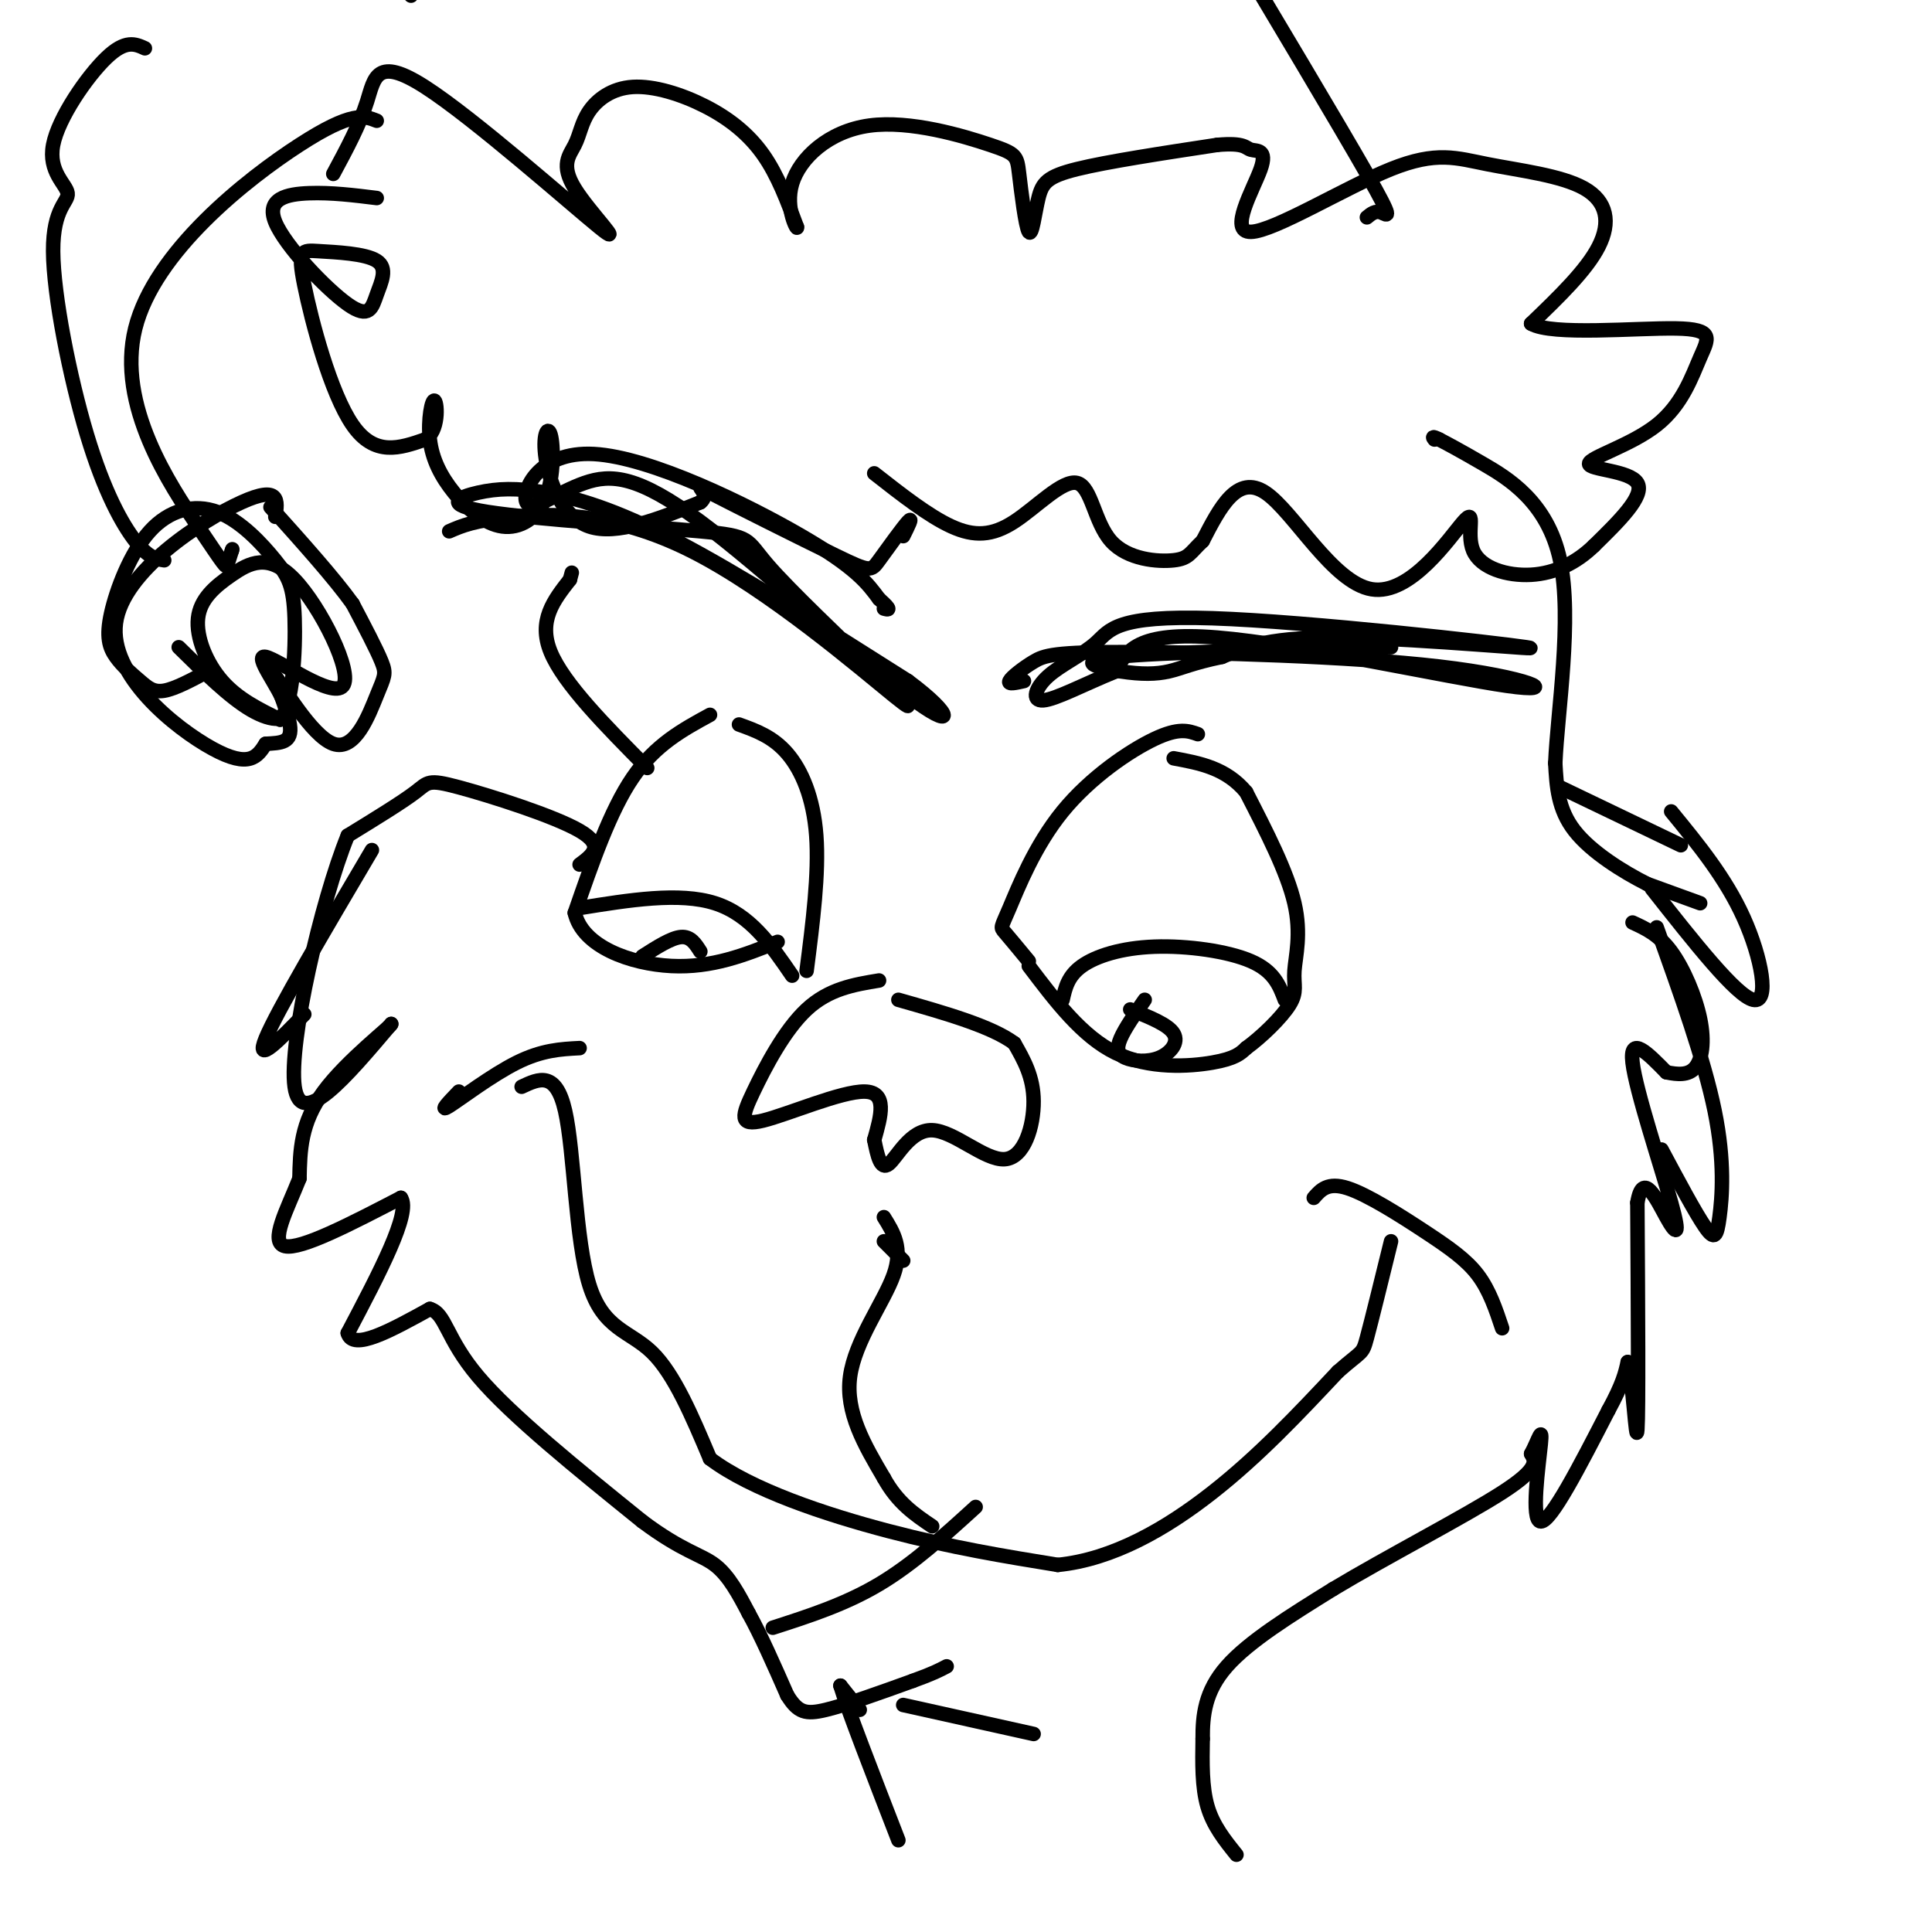 <svg viewBox='0 0 400 400' version='1.1' xmlns='http://www.w3.org/2000/svg' xmlns:xlink='http://www.w3.org/1999/xlink'><g fill='none' stroke='rgb(0,0,0)' stroke-width='3' stroke-linecap='round' stroke-linejoin='round'><path d='M120,179c2.643,-1.964 5.286,-3.929 0,-7c-5.286,-3.071 -18.500,-7.250 -25,-9c-6.500,-1.750 -6.286,-1.071 -9,1c-2.714,2.071 -8.357,5.536 -14,9'/><path d='M72,173c-5.511,13.533 -12.289,42.867 -11,52c1.289,9.133 10.644,-1.933 20,-13'/><path d='M81,212c0.222,0.289 -9.222,7.511 -14,14c-4.778,6.489 -4.889,12.244 -5,18'/><path d='M62,244c-2.511,6.356 -6.289,13.244 -3,14c3.289,0.756 13.644,-4.622 24,-10'/><path d='M83,248c2.167,3.000 -4.417,15.500 -11,28'/><path d='M72,276c1.000,3.833 9.000,-0.583 17,-5'/><path d='M89,271c3.356,1.000 3.244,6.000 10,14c6.756,8.000 20.378,19.000 34,30'/><path d='M133,315c8.311,6.222 12.089,6.778 15,9c2.911,2.222 4.956,6.111 7,10'/><path d='M155,334c2.500,4.500 5.250,10.750 8,17'/><path d='M163,351c2.222,3.578 3.778,4.022 8,3c4.222,-1.022 11.111,-3.511 18,-6'/><path d='M189,348c4.167,-1.500 5.583,-2.250 7,-3'/><path d='M160,337c7.500,-2.417 15.000,-4.833 22,-9c7.000,-4.167 13.500,-10.083 20,-16'/><path d='M178,354c0.000,0.000 -4.000,-5.000 -4,-5'/><path d='M174,349c1.333,4.500 6.667,18.250 12,32'/><path d='M187,353c0.000,0.000 27.000,6.000 27,6'/><path d='M256,384c-2.417,-3.000 -4.833,-6.000 -6,-10c-1.167,-4.000 -1.083,-9.000 -1,-14'/><path d='M249,360c-0.022,-4.800 0.422,-9.800 5,-15c4.578,-5.200 13.289,-10.600 22,-16'/><path d='M276,329c10.933,-6.578 27.267,-15.022 35,-20c7.733,-4.978 6.867,-6.489 6,-8'/><path d='M317,301c1.548,-2.917 2.417,-6.208 2,-2c-0.417,4.208 -2.119,15.917 0,16c2.119,0.083 8.060,-11.458 14,-23'/><path d='M333,292c3.000,-5.500 3.500,-7.750 4,-10'/><path d='M337,282c1.067,3.644 1.733,17.756 2,14c0.267,-3.756 0.133,-25.378 0,-47'/><path d='M339,249c1.148,-6.879 4.019,-0.576 6,3c1.981,3.576 3.072,4.424 1,-3c-2.072,-7.424 -7.306,-23.121 -8,-29c-0.694,-5.879 3.153,-1.939 7,2'/><path d='M345,222c2.311,0.485 4.589,0.697 6,-1c1.411,-1.697 1.957,-5.303 1,-10c-0.957,-4.697 -3.416,-10.485 -6,-14c-2.584,-3.515 -5.292,-4.758 -8,-6'/><path d='M147,148c-5.667,3.083 -11.333,6.167 -16,13c-4.667,6.833 -8.333,17.417 -12,28'/><path d='M119,189c1.600,7.022 11.600,10.578 20,11c8.400,0.422 15.200,-2.289 22,-5'/><path d='M120,188c10.333,-1.667 20.667,-3.333 28,-1c7.333,2.333 11.667,8.667 16,15'/><path d='M133,198c3.000,-1.917 6.000,-3.833 8,-4c2.000,-0.167 3.000,1.417 4,3'/><path d='M153,150c3.511,1.267 7.022,2.533 10,6c2.978,3.467 5.422,9.133 6,17c0.578,7.867 -0.711,17.933 -2,28'/><path d='M213,199c-2.030,-2.458 -4.061,-4.915 -5,-6c-0.939,-1.085 -0.788,-0.796 1,-5c1.788,-4.204 5.212,-12.901 11,-20c5.788,-7.099 13.939,-12.600 19,-15c5.061,-2.400 7.030,-1.700 9,-1'/><path d='M213,200c5.533,7.311 11.067,14.622 18,18c6.933,3.378 15.267,2.822 20,2c4.733,-0.822 5.867,-1.911 7,-3'/><path d='M258,217c3.093,-2.228 7.324,-6.298 9,-9c1.676,-2.702 0.797,-4.035 1,-7c0.203,-2.965 1.486,-7.561 0,-14c-1.486,-6.439 -5.743,-14.719 -10,-23'/><path d='M258,164c-4.167,-5.000 -9.583,-6.000 -15,-7'/><path d='M220,207c0.548,-2.464 1.095,-4.929 4,-7c2.905,-2.071 8.167,-3.750 15,-4c6.833,-0.250 15.238,0.929 20,3c4.762,2.071 5.881,5.036 7,8'/><path d='M237,207c-2.053,2.960 -4.105,5.920 -5,8c-0.895,2.080 -0.632,3.279 1,4c1.632,0.721 4.632,0.963 7,0c2.368,-0.963 4.105,-3.132 3,-5c-1.105,-1.868 -5.053,-3.434 -9,-5'/><path d='M182,203c-5.198,0.856 -10.396,1.713 -15,6c-4.604,4.287 -8.616,12.005 -11,17c-2.384,4.995 -3.142,7.268 2,6c5.142,-1.268 16.183,-6.077 21,-6c4.817,0.077 3.408,5.038 2,10'/><path d='M181,236c0.657,3.243 1.300,6.350 3,5c1.700,-1.350 4.456,-7.156 9,-7c4.544,0.156 10.877,6.273 15,6c4.123,-0.273 6.035,-6.935 6,-12c-0.035,-5.065 -2.018,-8.532 -4,-12'/><path d='M210,216c-4.667,-3.500 -14.333,-6.250 -24,-9'/><path d='M187,261c0.000,0.000 -4.000,-4.000 -4,-4'/><path d='M183,252c2.000,3.200 4.000,6.400 2,12c-2.000,5.600 -8.000,13.600 -9,21c-1.000,7.400 3.000,14.200 7,21'/><path d='M183,306c2.833,5.167 6.417,7.583 10,10'/><path d='M95,226c-2.111,2.200 -4.222,4.400 -2,3c2.222,-1.400 8.778,-6.400 14,-9c5.222,-2.600 9.111,-2.800 13,-3'/><path d='M108,225c3.554,-1.673 7.107,-3.345 9,5c1.893,8.345 2.125,26.708 5,36c2.875,9.292 8.393,9.512 13,14c4.607,4.488 8.304,13.244 12,22'/><path d='M147,302c8.533,6.444 23.867,11.556 37,15c13.133,3.444 24.067,5.222 35,7'/><path d='M219,324c11.400,-1.133 22.400,-7.467 32,-15c9.600,-7.533 17.800,-16.267 26,-25'/><path d='M277,284c5.156,-4.556 5.044,-3.444 6,-7c0.956,-3.556 2.978,-11.778 5,-20'/><path d='M272,248c1.446,-1.661 2.893,-3.321 7,-2c4.107,1.321 10.875,5.625 16,9c5.125,3.375 8.607,5.821 11,9c2.393,3.179 3.696,7.089 5,11'/><path d='M134,159c-8.667,-8.750 -17.333,-17.500 -20,-24c-2.667,-6.500 0.667,-10.750 4,-15'/><path d='M118,120c0.667,-2.500 0.333,-1.250 0,0'/><path d='M93,110c2.589,-1.131 5.179,-2.262 13,-3c7.821,-0.738 20.875,-1.083 37,7c16.125,8.083 35.321,24.595 42,30c6.679,5.405 0.839,-0.298 -5,-6'/><path d='M180,138c-5.376,-5.309 -16.316,-15.581 -21,-21c-4.684,-5.419 -3.111,-5.987 -14,-7c-10.889,-1.013 -34.241,-2.473 -44,-4c-9.759,-1.527 -5.925,-3.121 -2,-4c3.925,-0.879 7.941,-1.044 14,0c6.059,1.044 14.160,3.298 27,10c12.840,6.702 30.420,17.851 48,29'/><path d='M188,141c9.701,7.187 9.955,10.655 0,3c-9.955,-7.655 -30.118,-26.432 -43,-36c-12.882,-9.568 -18.482,-9.929 -24,-8c-5.518,1.929 -10.953,6.146 -12,4c-1.047,-2.146 2.295,-10.655 14,-10c11.705,0.655 31.773,10.473 43,17c11.227,6.527 13.614,9.764 16,13'/><path d='M182,124c2.833,2.500 1.917,2.250 1,2'/><path d='M212,141c-1.685,0.383 -3.370,0.766 -3,0c0.370,-0.766 2.797,-2.682 5,-4c2.203,-1.318 4.184,-2.038 20,-2c15.816,0.038 45.466,0.835 64,3c18.534,2.165 25.951,5.698 14,4c-11.951,-1.698 -43.272,-8.628 -60,-10c-16.728,-1.372 -18.864,2.814 -21,7'/><path d='M231,139c-6.563,2.661 -12.471,5.814 -15,6c-2.529,0.186 -1.678,-2.595 1,-5c2.678,-2.405 7.182,-4.435 10,-7c2.818,-2.565 3.951,-5.667 24,-5c20.049,0.667 59.013,5.103 65,6c5.987,0.897 -21.004,-1.744 -37,-2c-15.996,-0.256 -20.998,1.872 -26,4'/><path d='M253,136c-6.105,1.257 -8.368,2.399 -11,3c-2.632,0.601 -5.632,0.662 -10,0c-4.368,-0.662 -10.105,-2.046 -1,-3c9.105,-0.954 33.053,-1.477 57,-2'/><path d='M352,187c0.000,0.000 -11.000,-4.000 -11,-4'/><path d='M341,183c-4.867,-2.444 -11.533,-6.556 -15,-11c-3.467,-4.444 -3.733,-9.222 -4,-14'/><path d='M322,158c0.452,-10.536 3.583,-29.875 1,-42c-2.583,-12.125 -10.881,-17.036 -16,-20c-5.119,-2.964 -7.060,-3.982 -9,-5'/><path d='M298,91c-1.667,-0.833 -1.333,-0.417 -1,0'/><path d='M78,41c-4.712,-0.584 -9.423,-1.168 -14,-1c-4.577,0.168 -9.018,1.089 -7,6c2.018,4.911 10.495,13.811 15,17c4.505,3.189 5.037,0.665 6,-2c0.963,-2.665 2.358,-5.471 0,-7c-2.358,-1.529 -8.467,-1.781 -12,-2c-3.533,-0.219 -4.490,-0.405 -3,7c1.490,7.405 5.426,22.401 10,29c4.574,6.599 9.787,4.799 15,3'/><path d='M88,91c2.882,-1.688 2.587,-7.408 2,-8c-0.587,-0.592 -1.465,3.942 -1,8c0.465,4.058 2.274,7.638 5,11c2.726,3.362 6.368,6.504 10,7c3.632,0.496 7.252,-1.654 9,-6c1.748,-4.346 1.623,-10.886 1,-13c-0.623,-2.114 -1.745,0.200 -1,5c0.745,4.800 3.356,12.086 9,14c5.644,1.914 14.322,-1.543 23,-5'/><path d='M145,104c2.553,-1.962 -2.565,-4.368 2,-2c4.565,2.368 18.811,9.511 26,13c7.189,3.489 7.320,3.324 9,1c1.680,-2.324 4.909,-6.807 6,-8c1.091,-1.193 0.046,0.903 -1,3'/><path d='M69,36c2.732,-5.071 5.464,-10.143 7,-15c1.536,-4.857 1.878,-9.501 12,-3c10.122,6.501 30.026,24.145 36,29c5.974,4.855 -1.983,-3.080 -5,-8c-3.017,-4.920 -1.096,-6.827 0,-9c1.096,-2.173 1.365,-4.613 3,-7c1.635,-2.387 4.634,-4.722 9,-5c4.366,-0.278 10.099,1.502 15,4c4.901,2.498 8.972,5.714 12,10c3.028,4.286 5.014,9.643 7,15'/><path d='M165,47c0.268,1.065 -2.563,-3.773 -1,-9c1.563,-5.227 7.520,-10.845 16,-12c8.480,-1.155 19.482,2.152 25,4c5.518,1.848 5.553,2.235 6,6c0.447,3.765 1.305,10.906 2,12c0.695,1.094 1.225,-3.859 2,-7c0.775,-3.141 1.793,-4.469 8,-6c6.207,-1.531 17.604,-3.266 29,-5'/><path d='M252,30c5.809,-0.524 5.832,0.667 7,1c1.168,0.333 3.482,-0.192 2,4c-1.482,4.192 -6.758,13.099 -2,13c4.758,-0.099 19.551,-9.206 29,-13c9.449,-3.794 13.553,-2.275 20,-1c6.447,1.275 15.236,2.305 20,5c4.764,2.695 5.504,7.056 3,12c-2.504,4.944 -8.252,10.472 -14,16'/><path d='M317,67c4.254,2.532 21.888,0.862 30,1c8.112,0.138 6.701,2.084 5,6c-1.701,3.916 -3.693,9.802 -9,14c-5.307,4.198 -13.929,6.707 -14,8c-0.071,1.293 8.408,1.369 10,4c1.592,2.631 -3.704,7.815 -9,13'/><path d='M330,113c-3.581,3.490 -8.032,5.715 -13,6c-4.968,0.285 -10.453,-1.368 -12,-5c-1.547,-3.632 0.843,-9.241 -2,-6c-2.843,3.241 -10.919,15.334 -19,14c-8.081,-1.334 -16.166,-16.095 -22,-20c-5.834,-3.905 -9.417,3.048 -13,10'/><path d='M249,112c-2.650,2.469 -2.774,3.643 -6,4c-3.226,0.357 -9.555,-0.103 -13,-4c-3.445,-3.897 -4.006,-11.230 -7,-12c-2.994,-0.770 -8.422,5.023 -13,8c-4.578,2.977 -8.308,3.136 -13,1c-4.692,-2.136 -10.346,-6.568 -16,-11'/><path d='M283,45c0.889,-0.733 1.778,-1.467 3,-1c1.222,0.467 2.778,2.133 -3,-8c-5.778,-10.133 -18.889,-32.067 -32,-54'/><path d='M87,-5c0.000,0.000 -2.000,-7.000 -2,-7'/><path d='M85,-1c0.000,0.000 0.100,0.100 0.1,0.1'/><path d='M78,25c-2.565,-1.016 -5.129,-2.032 -16,5c-10.871,7.032 -30.048,22.112 -34,38c-3.952,15.888 7.321,32.585 13,41c5.679,8.415 5.766,8.547 6,8c0.234,-0.547 0.617,-1.774 1,-3'/><path d='M48,114c0.167,-0.500 0.083,-0.250 0,0'/><path d='M30,10c-2.010,-0.917 -4.020,-1.834 -8,2c-3.980,3.834 -9.931,12.417 -11,18c-1.069,5.583 2.744,8.164 3,10c0.256,1.836 -3.045,2.925 -3,12c0.045,9.075 3.435,26.136 7,38c3.565,11.864 7.304,18.533 10,22c2.696,3.467 4.348,3.734 6,4'/><path d='M57,107c0.512,-3.315 1.024,-6.631 -7,-3c-8.024,3.631 -24.583,14.208 -26,25c-1.417,10.792 12.310,21.798 20,26c7.690,4.202 9.345,1.601 11,-1'/><path d='M55,154c3.175,-0.188 5.612,-0.158 5,-4c-0.612,-3.842 -4.272,-11.557 -3,-10c1.272,1.557 7.475,12.386 12,14c4.525,1.614 7.372,-5.989 9,-10c1.628,-4.011 2.037,-4.432 1,-7c-1.037,-2.568 -3.518,-7.284 -6,-12'/><path d='M73,125c-3.833,-5.333 -10.417,-12.667 -17,-20'/><path d='M37,134c5.280,5.209 10.560,10.418 15,13c4.440,2.582 8.039,2.537 7,-1c-1.039,-3.537 -6.717,-10.565 -4,-10c2.717,0.565 13.827,8.722 16,6c2.173,-2.722 -4.592,-16.323 -10,-22c-5.408,-5.677 -9.460,-3.429 -13,-1c-3.540,2.429 -6.568,5.039 -7,9c-0.432,3.961 1.734,9.275 5,13c3.266,3.725 7.633,5.863 12,8'/><path d='M58,149c2.635,-2.953 3.223,-14.336 3,-21c-0.223,-6.664 -1.258,-8.608 -4,-12c-2.742,-3.392 -7.192,-8.231 -12,-10c-4.808,-1.769 -9.974,-0.467 -14,4c-4.026,4.467 -6.913,12.100 -8,17c-1.087,4.900 -0.374,7.066 1,9c1.374,1.934 3.408,3.636 5,5c1.592,1.364 2.740,2.390 5,2c2.260,-0.390 5.630,-2.195 9,-4'/><path d='M77,176c-9.833,16.667 -19.667,33.333 -22,39c-2.333,5.667 2.833,0.333 8,-5'/><path d='M344,238c3.506,6.560 7.012,13.119 9,16c1.988,2.881 2.458,2.083 3,-2c0.542,-4.083 1.155,-11.452 -1,-22c-2.155,-10.548 -7.077,-24.274 -12,-38'/><path d='M342,184c8.756,11.111 17.511,22.222 21,23c3.489,0.778 1.711,-8.778 -2,-17c-3.711,-8.222 -9.356,-15.111 -15,-22'/><path d='M348,175c0.000,0.000 -25.000,-12.000 -25,-12'/></g>
</svg>